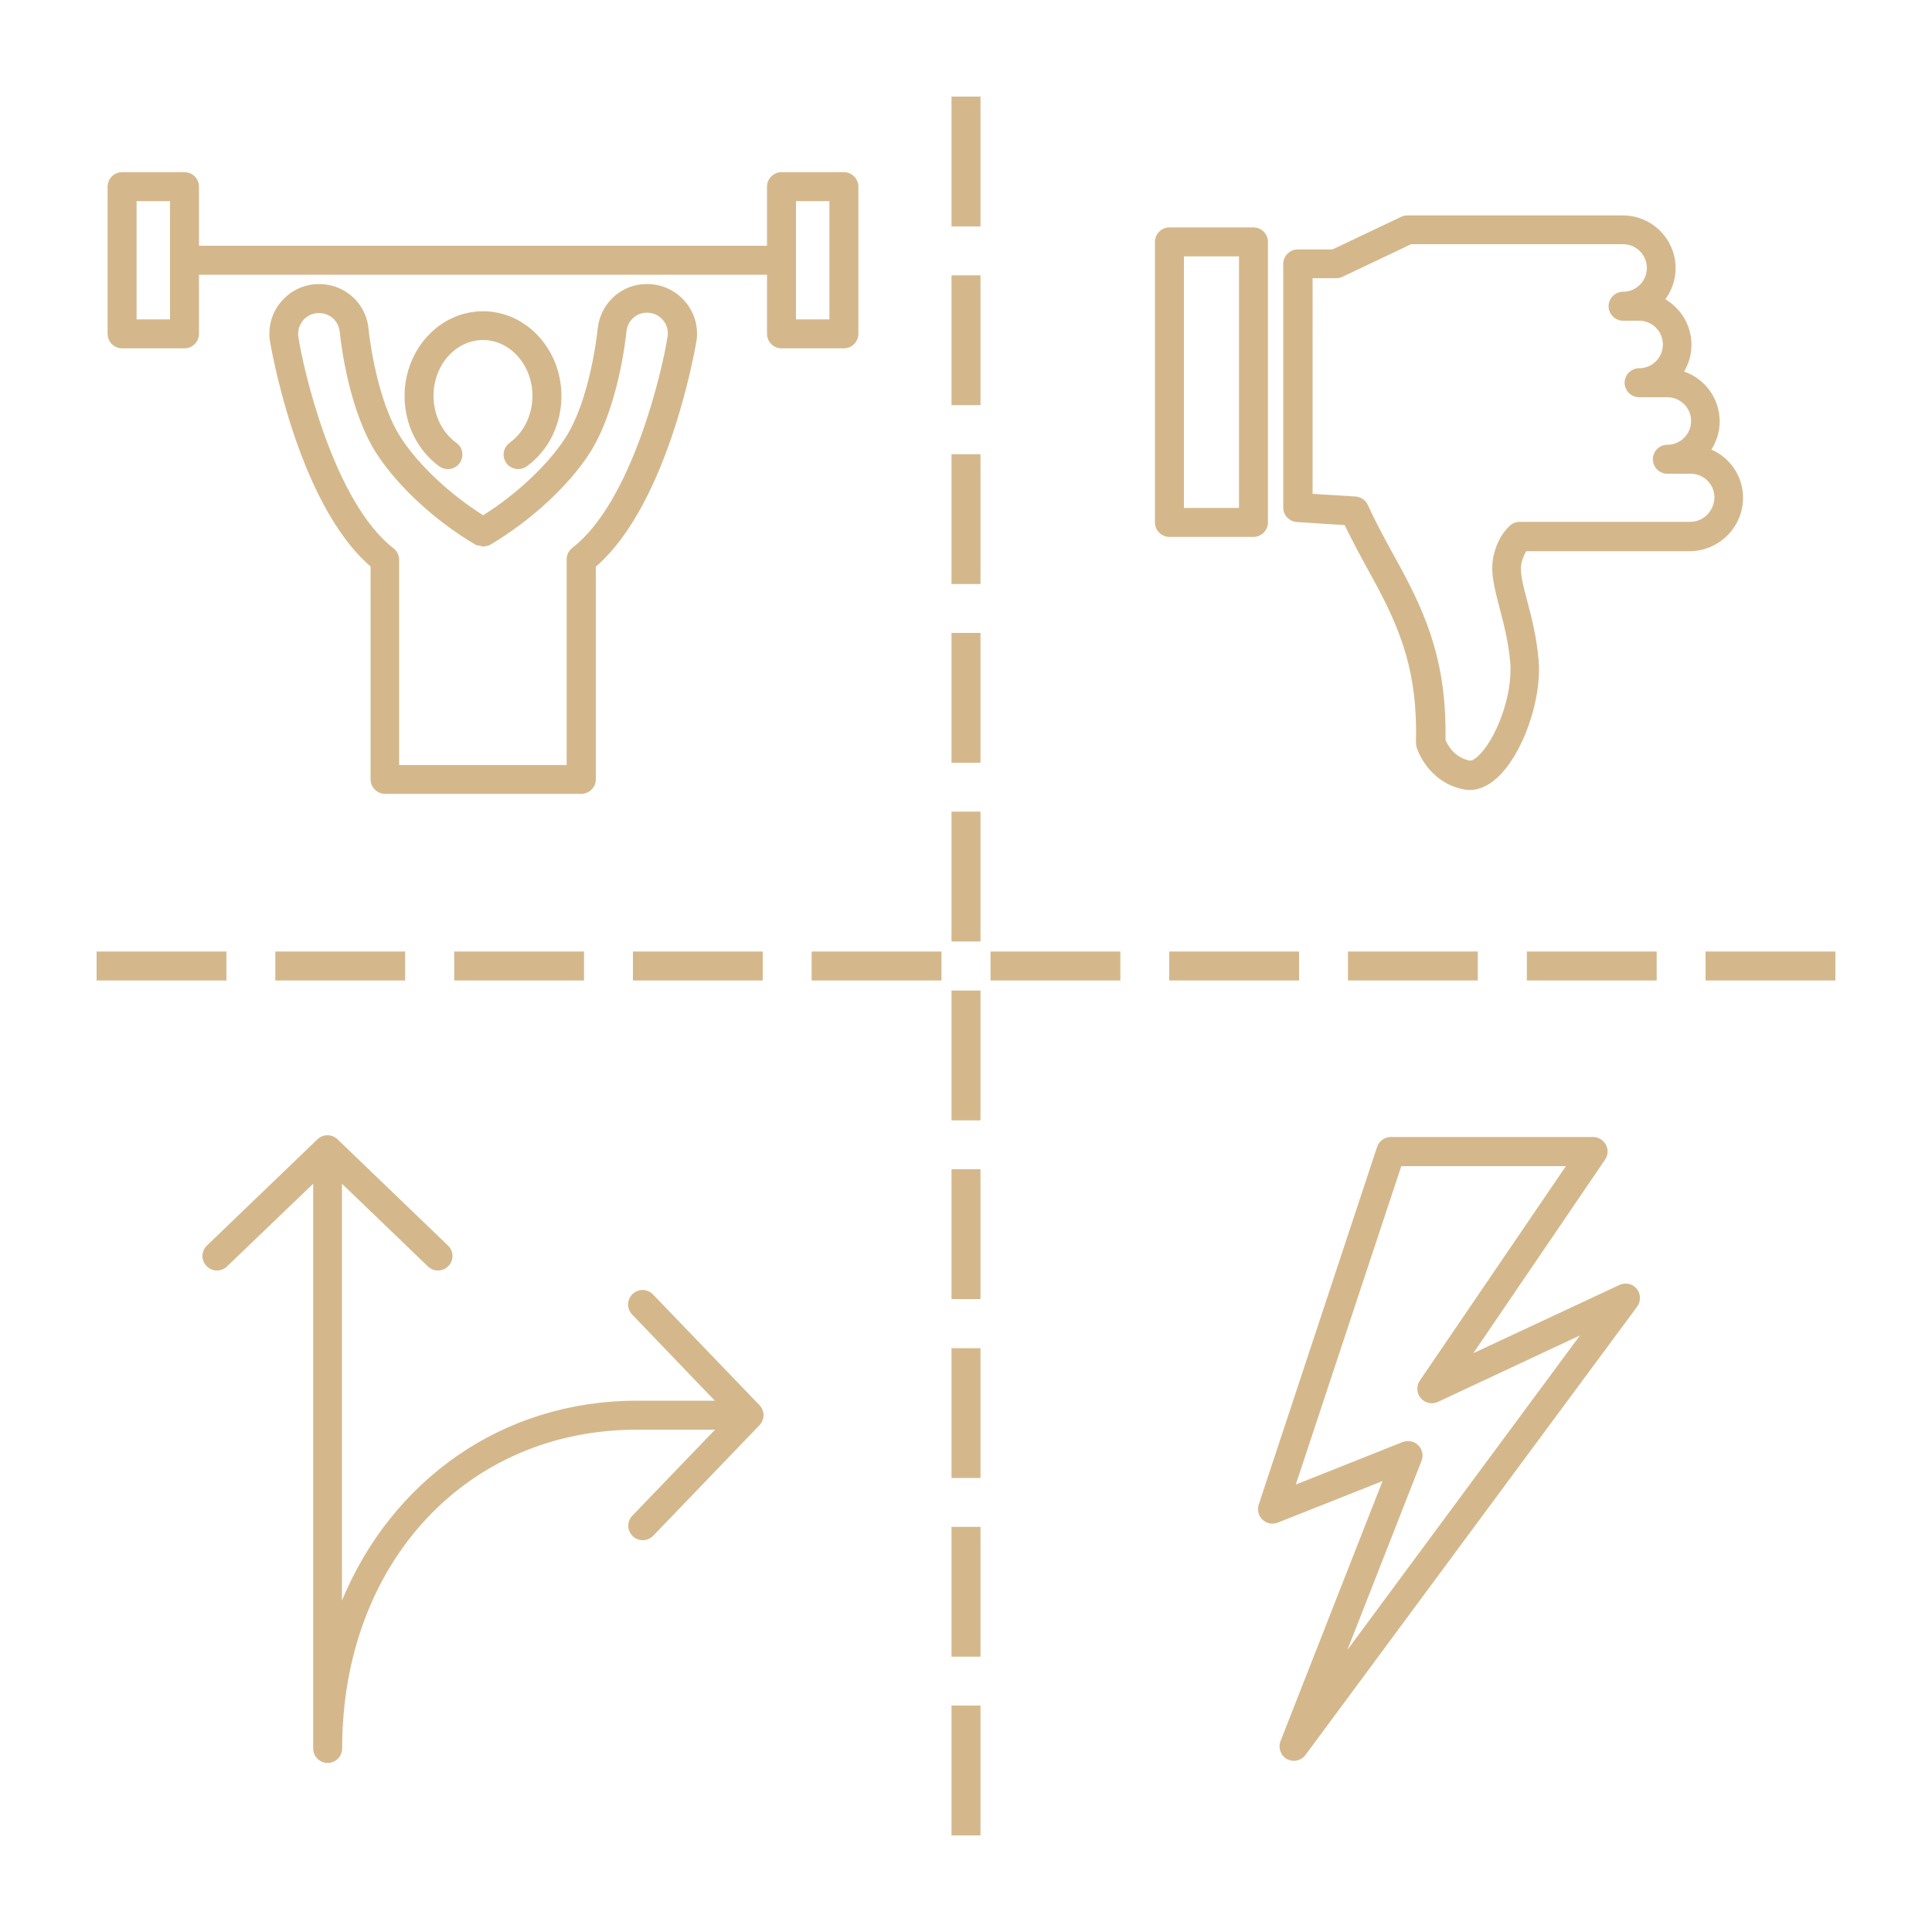 <?xml version="1.0" encoding="UTF-8"?>
<svg width="1200pt" height="1200pt" version="1.1" viewBox="0 0 1200 1200" xmlns="http://www.w3.org/2000/svg">
 <path d="m228.84 203.64c-2.039-17.039-17.039-28.922-34.32-27-16.922 2.039-29.039 17.398-27 34.32 0.121 0.961 16.441 101.04 62.641 140.88v132.24c0 4.922 4.078 9 9 9h121.92c4.922 0 9-4.078 9-9l-0.004-132.12c46.199-39.961 62.52-139.92 62.641-141 2.039-16.922-10.078-32.281-27.121-34.32-17.16-2.039-32.281 9.961-34.32 27.238-0.48 4.559-5.039 44.762-20.16 68.16-10.922 16.801-30.121 34.801-51 48-20.762-13.078-40.078-31.199-51-48-15.238-23.398-19.797-63.598-20.277-68.398zm66.48 134.64c0.719 0.48 1.559 0.48 2.398 0.602 0.238 0.121 0.359 0.121 0.602 0.121 0.602 0.121 1.078 0.48 1.559 0.48h0.359c0.359 0 0.719-0.238 1.199-0.238 0.602 0 1.199-0.121 1.801-0.359 0.238-0.121 0.602-0.238 0.84-0.359s0.48-0.121 0.719-0.359c24.719-14.641 48.238-36.238 61.32-56.52 17.039-26.398 22.199-68.039 23.039-76.078 0.84-7.078 7.078-12.121 14.281-11.281 7.078 0.84 12.121 7.32 11.281 14.16-3 20.52-21.961 103.08-59.281 131.88-2.16 1.68-3.481 4.32-3.481 7.078l0.004 127.79h-104.04v-127.56c0-2.762-1.32-5.398-3.481-7.078-37.199-28.801-56.16-111.36-59.16-131.64-0.84-7.078 4.199-13.559 11.281-14.398 7.32-0.84 13.559 4.199 14.398 11.281 0.84 8.039 5.879 49.68 23.039 76.078 13.078 20.156 36.48 41.879 61.32 56.398zm237.84-130.92v-91.438c0-4.922-4.078-9-9-9h-38.762c-4.922 0-9 4.078-9 9v36.719h-352.8v-36.719c0-4.922-4.078-9-9-9h-38.762c-4.922 0-9 4.078-9 9v91.441c0 4.922 4.078 9 9 9h38.762c4.922 0 9-4.078 9-9v-36.719h352.8v36.719c0 4.922 4.078 9 9 9h38.762c4.914-0.004 8.996-4.082 8.996-9.004zm-427.56-9h-20.762v-73.441l20.762 0.004zm409.56 0h-20.762v-73.441h20.762zm567.48 110.88c0-13.441-8.039-24.961-19.68-30 3.238-5.039 5.16-11.16 5.16-17.52 0-14.281-9.238-26.52-22.078-30.961 2.879-4.922 4.559-10.559 4.559-16.559 0-12-6.481-22.559-16.199-28.32 3.961-5.398 6.359-12.121 6.359-19.32 0-18.121-14.762-32.762-32.762-32.762l-133.8 0.004c-1.32 0-2.641 0.238-3.84 0.84l-42.719 20.281h-21.602c-4.922 0-9 4.078-9 9v151.32c0 4.801 3.719 8.641 8.398 9l29.762 1.922c3.961 8.16 9.602 18.961 16.922 32.16 18.48 33.48 28.441 59.762 27.359 102.84 0 0.961 0.121 1.922 0.359 2.879 0.238 0.961 7.078 22.078 29.52 26.281 1.078 0.238 2.16 0.359 3.481 0.359 4.559 0 10.441-1.559 16.922-7.441 15.84-14.281 27.961-48.359 25.922-72.84-1.199-14.641-4.441-27.121-7.078-37.078-2.762-10.32-4.922-18.602-3.481-24 0.719-2.762 1.68-5.039 2.879-6.961h101.76c18.113-0.242 32.875-15.004 32.875-33.125zm-32.762 14.883h-105.96c-2.281 0-4.441 0.84-6.121 2.398-4.801 4.441-8.16 10.559-9.961 18.121-2.519 9.961 0.359 20.641 3.602 33 2.519 9.719 5.519 20.879 6.602 33.961 1.68 21-9.359 48.359-20.039 58.078-2.641 2.398-4.32 2.879-5.039 2.762-9.602-1.801-13.922-9.84-15.121-12.84 0.719-45.961-10.32-75.238-29.641-110.16-8.762-15.719-15-27.719-18.602-35.762-1.32-3-4.32-5.039-7.559-5.281l-26.762-1.68 0.004-133.92h14.641c1.32 0 2.641-0.238 3.84-0.84l42.719-20.281h131.64c8.16 0 14.762 6.602 14.762 14.762s-6.602 14.762-14.762 14.762c-4.922 0-9 4.078-9 9s4.078 9 9 9h9.961c8.16 0 14.762 6.602 14.762 14.762s-6.602 14.762-14.762 14.762c-4.922 0-9 4.078-9 9 0 4.922 4.078 9 9 9h17.52c8.16 0 14.762 6.602 14.762 14.762 0 8.16-6.602 14.762-14.762 14.762-4.922 0-9 4.078-9 9s4.078 9 9 9h14.52c8.16 0 14.762 6.602 14.762 14.762-0.242 8.387-6.844 15.109-15.004 15.109zm-271.32 9.359c4.922 0 9-4.078 9-9v-174.24c0-4.922-4.078-9-9-9h-52.199c-4.922 0-9 4.078-9 9v174.24c0 4.922 4.078 9 9 9zm-43.199-174.24h34.199v156.24h-34.199zm-404.64 86.641c0-19.078-13.801-34.68-30.719-34.68-16.922 0-30.719 15.48-30.719 34.68 0 11.879 5.281 22.68 14.16 29.16 4.078 2.879 4.922 8.52 2.039 12.602-2.879 4.078-8.52 4.922-12.602 2.039-13.559-9.84-21.602-26.16-21.602-43.68 0-29.039 21.84-52.68 48.719-52.68s48.719 23.641 48.719 52.68c0 17.641-8.039 33.961-21.602 43.68-1.559 1.199-3.481 1.68-5.281 1.68-2.762 0-5.519-1.32-7.32-3.719-2.879-4.078-2.039-9.602 2.039-12.602 8.891-6.481 14.168-17.398 14.168-29.16zm675.12 552.24-90.719 42.359 81.84-120.24c1.922-2.762 2.039-6.359 0.48-9.238s-4.68-4.801-7.922-4.801l-125.64-0.004c-3.84 0-7.32 2.519-8.52 6.121l-73.559 222.24c-1.078 3.359-0.121 6.961 2.398 9.359 2.519 2.398 6.238 3.121 9.48 1.801l65.039-25.801-63.359 161.52c-1.68 4.199 0.121 9 3.961 11.16 1.32 0.719 2.879 1.078 4.32 1.078 2.762 0 5.519-1.32 7.199-3.602l206.04-278.52c2.398-3.359 2.281-7.922-0.238-11.039s-6.961-4.195-10.801-2.394zm-168.96 226.68 46.078-117.48c1.32-3.359 0.48-7.078-2.039-9.602-1.68-1.68-3.961-2.641-6.359-2.641-1.078 0-2.281 0.238-3.359 0.602l-66.359 26.398 65.52-197.76h102.24l-90.719 133.2c-2.281 3.359-2.039 7.801 0.602 10.922 2.641 3 6.961 4.078 10.68 2.281l88.199-41.281zm-365.16-152.04c3.359 3.481 3.359 9 0 12.48l-66 68.641c-1.801 1.801-4.078 2.762-6.481 2.762-2.281 0-4.441-0.84-6.238-2.519-3.602-3.481-3.719-9.121-0.238-12.719l51.359-53.406h-48.602c-106.08 0-183 83.281-183 198 0 4.922-4.078 9-9 9s-9-4.078-9-9v-350.76l-53.52 51.359c-3.602 3.481-9.238 3.359-12.719-0.238-3.481-3.602-3.359-9.238 0.238-12.719l68.641-66c3.481-3.359 9-3.359 12.48 0l68.641 66c3.602 3.481 3.719 9.121 0.238 12.719-1.801 1.801-4.078 2.762-6.481 2.762-2.281 0-4.441-0.84-6.238-2.519l-53.398-51.359v258.84c30.961-74.52 99.359-124.08 183-124.08h48.602l-51.359-53.52c-3.481-3.602-3.359-9.238 0.238-12.719 3.602-3.481 9.238-3.359 12.719 0.238zm119.28-701.76h18v80.641h-18zm0 111.12h18v80.641h-18zm0 111h18v80.641h-18zm0 222.12h18v80.641h-18zm0 111h18v80.641h-18zm0 111.12h18v80.641h-18zm0 111h18v80.641h-18zm0 111h18v80.641h-18zm0-555.24h18v80.641h-18zm0-444.12h18v80.641h-18zm357.36 531h80.641v18h-80.641zm-30.48 18h-80.641v-18h80.641zm-111 0h-80.641v-18h80.641zm-302.76-18h80.641v18h-80.641zm-111 0h80.641v18h-80.641zm-111 0h80.641v18h-80.641zm-111.12 0h80.641v18h-80.641zm-30.359 18h-80.641v-18h80.641zm474.6-18h80.641v18h-80.641zm524.76 0v18h-80.641v-18z" fill="#d4b88c"/>
</svg>
